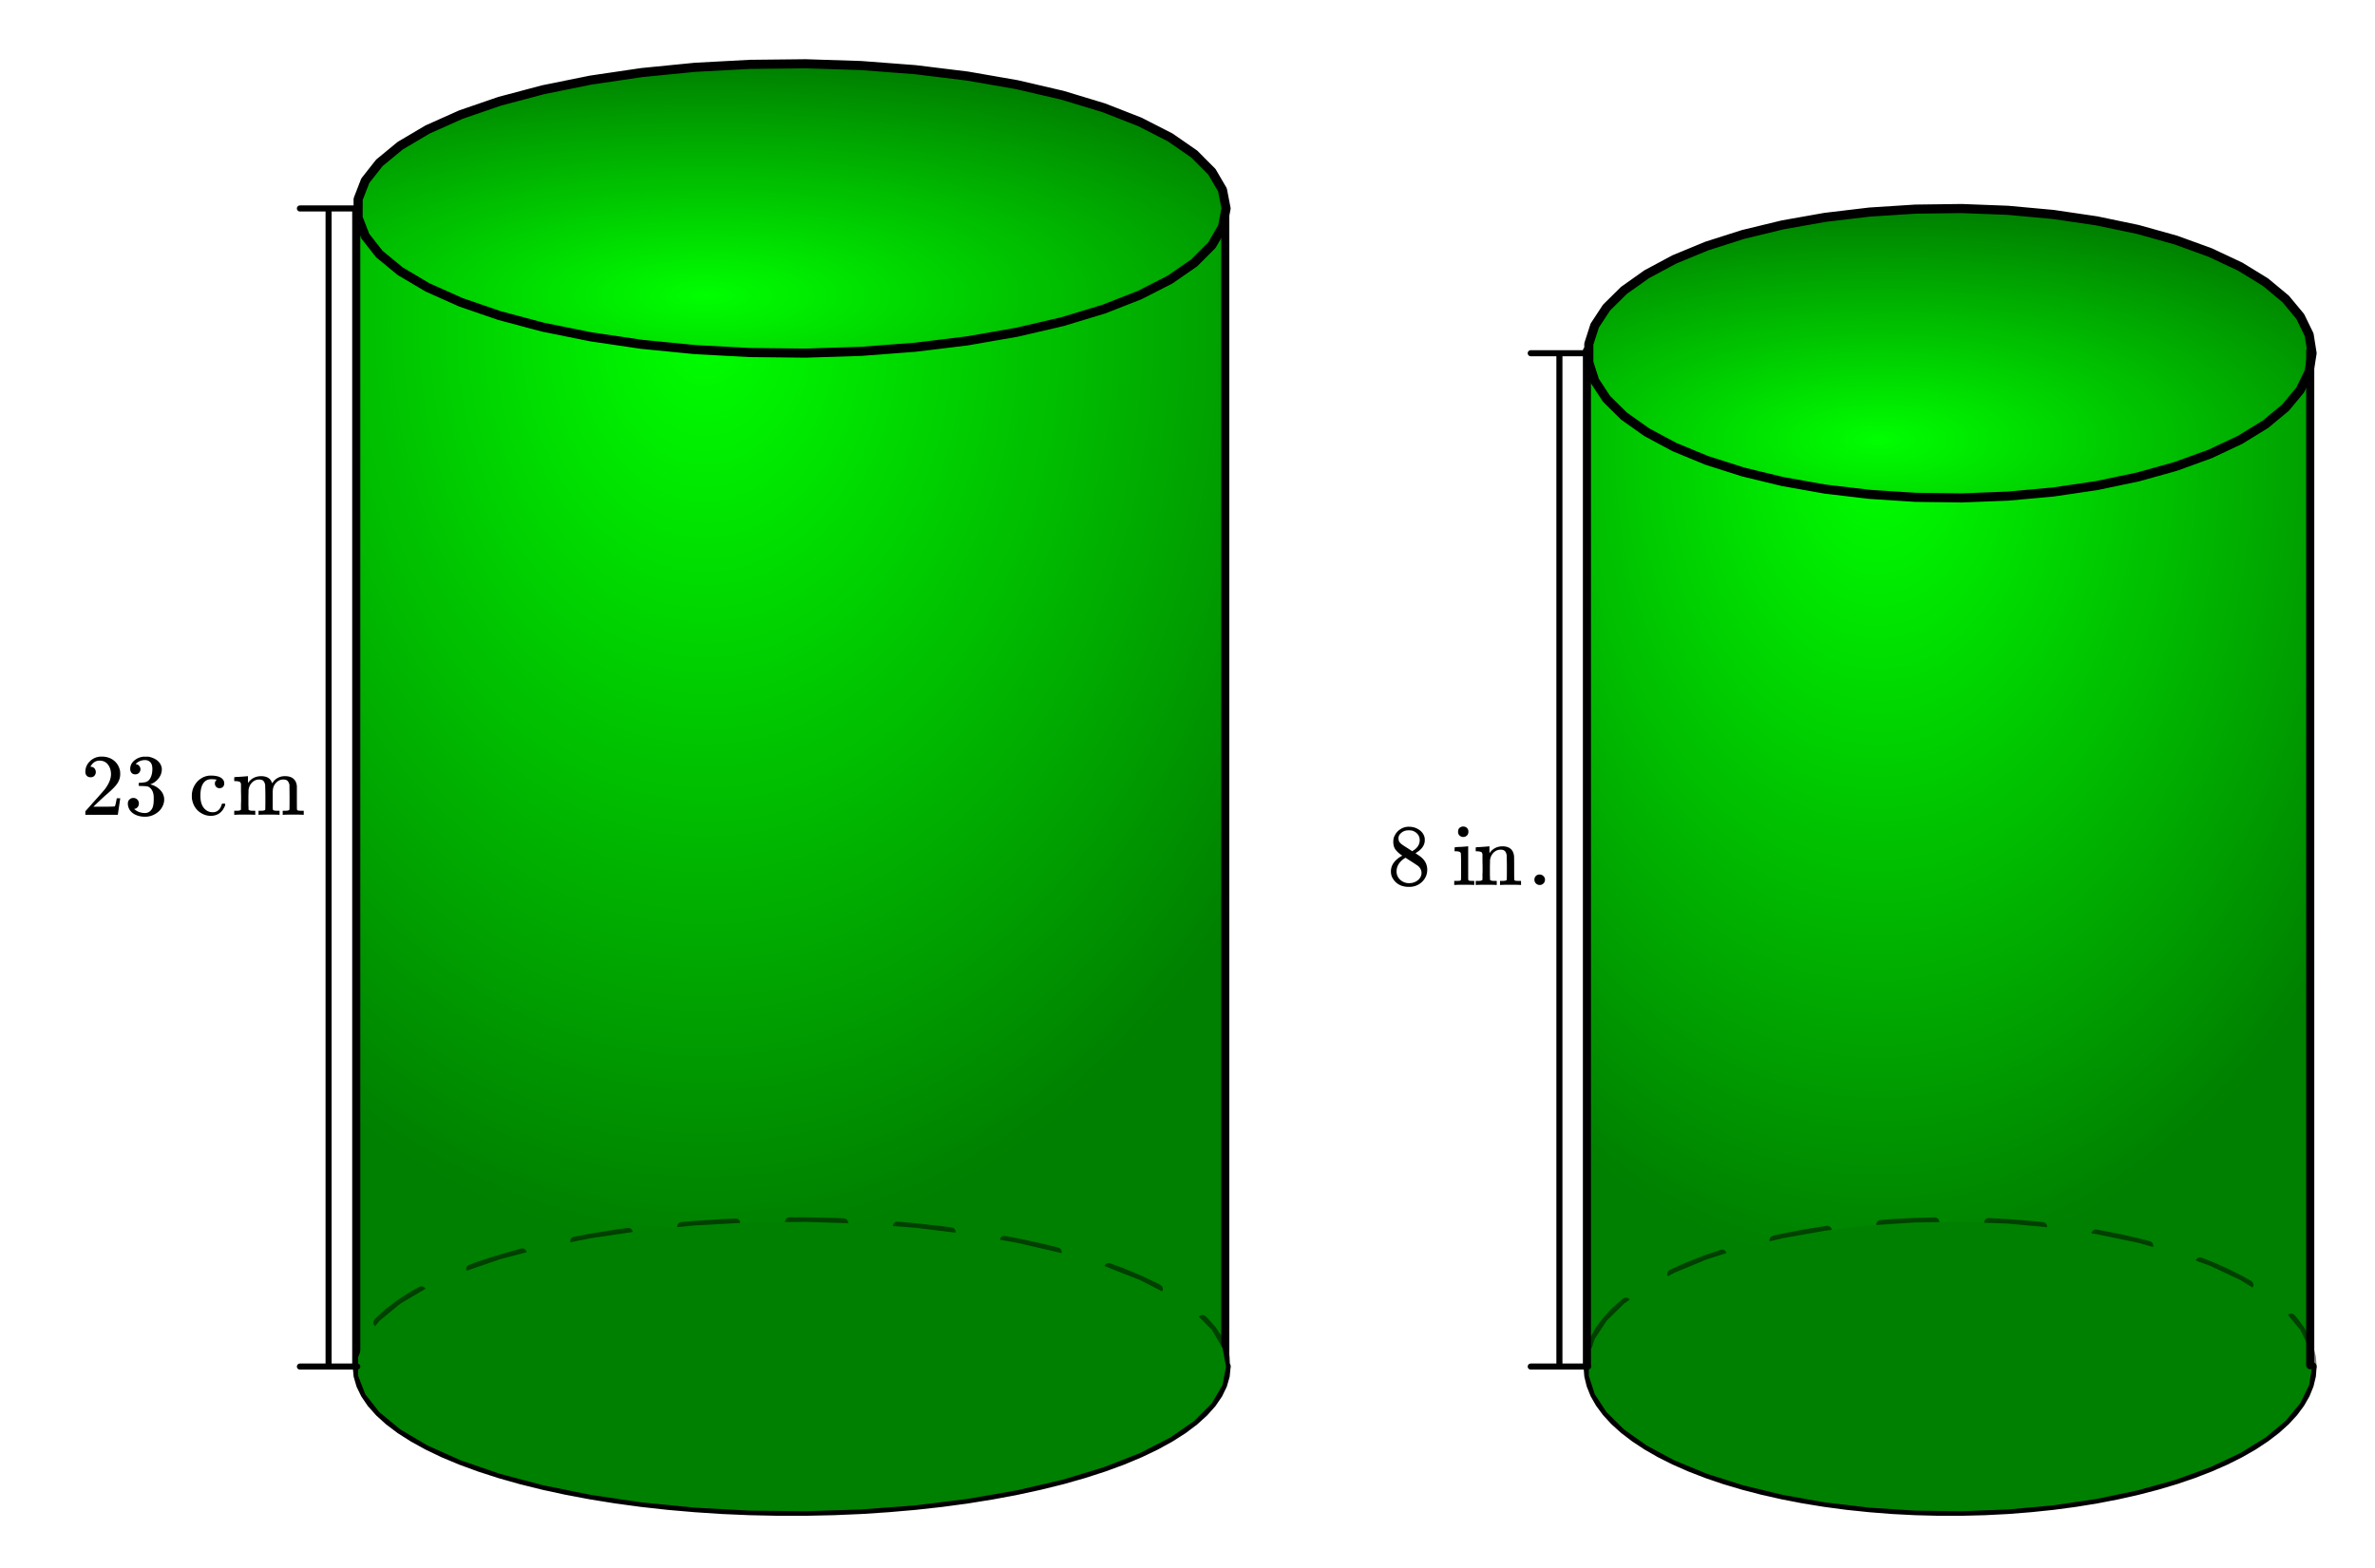 <svg xmlns="http://www.w3.org/2000/svg" xmlns:xlink="http://www.w3.org/1999/xlink" width="440" height="290.56" viewBox="0 0 330 217.92"><defs><symbol overflow="visible" id="l"><path d="M1.344-5.219c-.23 0-.414-.07-.547-.218a.781.781 0 0 1-.188-.532c0-.582.22-1.082.657-1.5a2.263 2.263 0 0 1 1.593-.625c.696 0 1.274.188 1.735.563.457.375.738.87.843 1.484.008.149.016.277.016.39 0 .47-.14.915-.422 1.329-.23.344-.687.812-1.375 1.406-.293.25-.699.621-1.219 1.11l-.718.687h.937c1.27 0 1.946-.016 2.031-.047.032-.008.067-.098.11-.266.031-.082.086-.359.172-.828v-.03h.484v.03L5.125-.03V0H.609v-.234c0-.157.004-.25.016-.282.008 0 .352-.382 1.031-1.156.883-.976 1.453-1.625 1.703-1.937.54-.739.813-1.414.813-2.032 0-.53-.14-.976-.422-1.343-.281-.364-.672-.547-1.172-.547-.469 0-.851.215-1.14.64-.024.032-.047.075-.079.125a.236.236 0 0 0-.03.079c0 .011.019.015.062.015.195 0 .359.074.484.219.125.148.188.32.188.516 0 .199-.07.37-.204.515-.125.137-.296.203-.515.203zm0 0"/></symbol><symbol overflow="visible" id="m"><path d="M1.547-5.625c-.219 0-.39-.066-.516-.203a.808.808 0 0 1-.187-.547c0-.457.18-.844.547-1.156a2.29 2.29 0 0 1 1.265-.547H3.375c.258.043.531.133.813.265.53.262.863.641 1 1.141a.973.973 0 0 1 .046.328c0 .48-.152.907-.453 1.282a2.471 2.471 0 0 1-1.11.812c-.042.012-.042.023 0 .031a.37.37 0 0 0 .126.032c.488.148.906.406 1.25.78.344.376.516.805.516 1.282 0 .336-.079.652-.235.953-.2.418-.523.762-.969 1.031-.437.27-.93.407-1.468.407-.532 0-1.008-.11-1.422-.329-.418-.226-.7-.535-.844-.921a1.44 1.44 0 0 1-.11-.594c0-.227.07-.41.22-.547a.745.745 0 0 1 .546-.219.751.751 0 0 1 .766.766.782.782 0 0 1-.156.484.712.712 0 0 1-.422.266l-.078.031c.437.367.937.547 1.5.547.445 0 .785-.219 1.015-.656.133-.258.203-.664.203-1.219v-.25c0-.77-.261-1.285-.78-1.547-.118-.039-.36-.066-.735-.078l-.516-.016-.031-.015c-.024-.032-.031-.098-.031-.203 0-.094.007-.149.03-.172.032-.032.052-.047.063-.047.227 0 .461-.02.704-.063.363-.039.64-.238.828-.593.187-.352.28-.774.28-1.266 0-.531-.148-.883-.437-1.063a.985.985 0 0 0-.562-.171c-.406 0-.766.109-1.078.328-.032.023-.07.054-.11.093a.354.354 0 0 0-.093.094l-.032.047c.02.012.047.016.079.016.164.023.3.101.406.234a.716.716 0 0 1 .172.469.698.698 0 0 1-.719.703zm0 0"/></symbol><symbol overflow="visible" id="o"><path d="M4.719-3.875a.656.656 0 0 1-.469.172.636.636 0 0 1-.469-.188.656.656 0 0 1-.172-.468.62.62 0 0 1 .188-.454c.039-.039.055-.066.047-.078 0-.007-.04-.015-.11-.015a4.036 4.036 0 0 0-.593-.047c-.418 0-.746.125-.985.375-.375.387-.562 1.027-.562 1.922 0 .656.125 1.18.375 1.562.332.492.781.735 1.343.735.196 0 .376-.036.532-.11.344-.176.578-.492.703-.953.02-.062.039-.098.062-.11.02-.019.082-.03.188-.03h.172c.05.042.078.078.078.109 0 .148-.106.387-.313.719-.398.586-.964.875-1.703.875a2.49 2.49 0 0 1-1.156-.282C1.07-.555.585-1.25.422-2.219a2.202 2.202 0 0 1-.016-.375c0-.219.004-.351.016-.406a2.866 2.866 0 0 1 1-1.86c.488-.394 1.023-.593 1.61-.593 1.05 0 1.663.277 1.843.828.02.074.031.168.031.281a.636.636 0 0 1-.187.469zm0 0"/></symbol><symbol overflow="visible" id="p"><path d="M2.281-.734c.063.117.254.171.578.171h.36V0h-.094c-.105-.02-.559-.031-1.36-.031C.962-.031.509-.02.407 0h-.11v-.563h.376c.312 0 .5-.054.562-.171v-.375-.375c.008-.145.016-.301.016-.47v-.515c0-.25-.008-.515-.016-.797v-1c-.023-.156-.078-.257-.171-.312-.094-.05-.278-.086-.547-.11h-.22v-.265c0-.188.009-.281.032-.281l.125-.016c.082-.008.195-.016.344-.016.144-.007.289-.02.437-.03.145-.009.29-.02.438-.032.156-.008.273-.02.36-.031.081-.008.124-.016.124-.016h.047v.484c0 .313.004.47.016.47v-.016c.437-.625 1.054-.938 1.86-.938.788.023 1.273.328 1.452.922l.032.062a9.18 9.18 0 0 1 .328-.406 2.026 2.026 0 0 1 1.437-.578C8.336-5.375 8.895-4.915 9-4v1.688c0 1.042.004 1.57.016 1.578a.225.225 0 0 0 .156.14c.164.024.363.031.594.031h.187V0H9.86C9.754-.02 9.301-.031 8.5-.031c-.805 0-1.258.011-1.36.031h-.109v-.563h.297c.426 0 .64-.062.64-.187.009-.02.016-.582.016-1.688a330.817 330.817 0 0 1-.015-1.734c-.063-.258-.157-.445-.282-.562-.125-.114-.32-.172-.578-.172-.367 0-.683.136-.953.406-.293.281-.46.64-.5 1.078 0 0-.008.074-.015.219V-1.016c.007.086.015.157.015.22v.062c.063.117.25.171.563.171h.375V0h-.11c-.105-.02-.558-.031-1.359-.031-.805 0-1.258.011-1.36.031h-.093v-.563h.297c.426 0 .64-.062.64-.187.008-.02.016-.582.016-1.688a54.78 54.78 0 0 0-.031-1.734c-.055-.258-.14-.445-.266-.562-.125-.114-.32-.172-.578-.172-.367 0-.688.136-.969.406-.281.281-.449.64-.5 1.078v.219c0 .148-.008.328-.015.547V-1.296c.007.105.015.198.015.28zm0 0"/></symbol><symbol overflow="visible" id="q"><path d="M2.094-4.078a3.697 3.697 0 0 1-.922-.813C.953-5.17.844-5.539.844-6c0-.352.066-.645.203-.875.176-.363.437-.656.781-.875a2.108 2.108 0 0 1 1.188-.344c.55 0 1.03.149 1.437.438.406.281.656.652.75 1.11.008.042.016.136.016.28 0 .18-.012.305-.032.375-.117.532-.484.993-1.109 1.375l-.14.11c.457.304.69.465.703.484.613.48.921 1.086.921 1.813 0 .656-.246 1.218-.734 1.687-.48.457-1.078.688-1.797.688-1 0-1.734-.364-2.203-1.094-.21-.29-.312-.645-.312-1.063 0-.875.523-1.601 1.578-2.187zm2.422-2.156c0-.352-.118-.649-.344-.891a1.542 1.542 0 0 0-.828-.453 3.551 3.551 0 0 0-.406-.016c-.43 0-.79.149-1.079.438a.893.893 0 0 0-.296.672c0 .343.144.617.437.812.031.043.285.215.766.516l.718.468c0-.007.047-.046.141-.109.102-.062.18-.113.234-.156.438-.352.657-.781.657-1.281zm-3.22 4.328c0 .48.173.875.516 1.187a1.78 1.78 0 0 0 1.22.469c.331 0 .632-.066.905-.203.282-.145.489-.328.626-.547.132-.207.203-.43.203-.672 0-.344-.141-.648-.422-.922-.063-.062-.403-.289-1.016-.687-.117-.07-.242-.149-.375-.235-.125-.082-.226-.148-.297-.203l-.11-.062-.14.078c-.511.336-.851.742-1.015 1.219-.063.21-.094.402-.094.578zm0 0"/></symbol><symbol overflow="visible" id="r"><path d="M1.594-8.125c.195.012.36.078.484.203a.676.676 0 0 1 .203.516c0 .293-.11.5-.328.625a.658.658 0 0 1-.39.11.65.65 0 0 1-.391-.11c-.219-.125-.328-.332-.328-.625 0-.227.066-.407.203-.532a.808.808 0 0 1 .547-.187zM3 0c-.086-.02-.508-.031-1.266-.031C.992-.031.551-.02.406 0H.312v-.563h.204c.218 0 .414-.007.593-.03.063-.02.11-.067.141-.141.008-.008.016-.594.016-1.75 0-1.22-.016-1.868-.047-1.954-.063-.164-.305-.25-.719-.25H.36v-.265c0-.188.007-.281.03-.281l.126-.016c.07-.008.18-.02.328-.031l.437-.016c.145-.008.29-.02.438-.031.156-.008.273-.02.36-.031.081-.008.128-.016.14-.016h.031V-.75c.04.086.086.137.14.156.063.012.204.024.422.031h.282V0zm0 0"/></symbol><symbol overflow="visible" id="s"><path d="M2.281-.734c.063.117.254.171.578.171h.36V0h-.094c-.105-.02-.559-.031-1.36-.031C.962-.031.509-.02.407 0h-.11v-.563h.376c.312 0 .5-.054.562-.171v-.375-.375c.008-.145.016-.301.016-.47v-.515c0-.25-.008-.515-.016-.797v-1c-.023-.156-.078-.257-.171-.312-.094-.05-.278-.086-.547-.11h-.22v-.265c0-.188.009-.281.032-.281l.125-.016c.082-.008.195-.016.344-.016.144-.007.289-.02.437-.03.145-.009.29-.02.438-.032.156-.008.273-.02.36-.031.081-.008.124-.016.124-.016h.047v.484c0 .313.004.47.016.47v-.016c.437-.625 1.054-.938 1.86-.938.937.031 1.452.492 1.546 1.375.008.055.016.617.016 1.688 0 1.042.004 1.57.015 1.578.032.074.078.12.14.14.165.024.364.031.595.031h.203V0h-.11c-.105-.02-.558-.031-1.359-.031-.805 0-1.258.011-1.36.031h-.093v-.563h.297c.426 0 .64-.062.64-.187.008-.02.016-.582.016-1.688a54.78 54.78 0 0 0-.031-1.734c-.055-.258-.14-.445-.266-.562-.125-.114-.32-.172-.578-.172-.367 0-.688.136-.969.406-.281.281-.449.64-.5 1.078v.219c0 .148-.008.328-.015.547V-1.296c.007.105.015.198.015.28zm0 0"/></symbol><symbol overflow="visible" id="t"><path d="M.953-.734c0-.207.067-.38.203-.516a.7.7 0 0 1 .516-.203c.219 0 .394.074.531.219a.666.666 0 0 1 .219.5.722.722 0 0 1-.735.734.723.723 0 0 1-.734-.734zm0 0"/></symbol><clipPath id="a"><path d="M0 0h330v217.5H0zm0 0"/></clipPath><clipPath id="b"><path d="M49.64 28.973h120.72v160.96H49.64zm0 0"/></clipPath><radialGradient id="c" gradientUnits="userSpaceOnUse" cx=".4" cy=".1" fx=".4" fy=".1" r=".8" gradientTransform="matrix(120.72 0 0 160.96 49.64 28.973)"><stop offset="0" stop-color="#0f0"/><stop offset=".008" stop-color="#00fe00"/><stop offset=".012" stop-color="#00fd00"/><stop offset=".016" stop-color="#00fd00"/><stop offset=".02" stop-color="#00fc00"/><stop offset=".023" stop-color="#00fc00"/><stop offset=".027" stop-color="#00fb00"/><stop offset=".031" stop-color="#00fb00"/><stop offset=".035" stop-color="#00fa00"/><stop offset=".039" stop-color="#00fa00"/><stop offset=".043" stop-color="#00f900"/><stop offset=".047" stop-color="#00f900"/><stop offset=".051" stop-color="#00f800"/><stop offset=".055" stop-color="#00f800"/><stop offset=".059" stop-color="#00f700"/><stop offset=".063" stop-color="#00f700"/><stop offset=".066" stop-color="#00f600"/><stop offset=".07" stop-color="#00f600"/><stop offset=".074" stop-color="#00f500"/><stop offset=".078" stop-color="#00f500"/><stop offset=".082" stop-color="#00f400"/><stop offset=".086" stop-color="#00f400"/><stop offset=".09" stop-color="#00f300"/><stop offset=".094" stop-color="#00f300"/><stop offset=".098" stop-color="#00f200"/><stop offset=".102" stop-color="#00f200"/><stop offset=".105" stop-color="#00f100"/><stop offset=".109" stop-color="#00f100"/><stop offset=".113" stop-color="#00f000"/><stop offset=".117" stop-color="#00f000"/><stop offset=".121" stop-color="#00ef00"/><stop offset=".125" stop-color="#00ef00"/><stop offset=".129" stop-color="#0e0"/><stop offset=".133" stop-color="#0e0"/><stop offset=".137" stop-color="#00ed00"/><stop offset=".141" stop-color="#00ed00"/><stop offset=".145" stop-color="#00ec00"/><stop offset=".148" stop-color="#00ec00"/><stop offset=".152" stop-color="#00eb00"/><stop offset=".156" stop-color="#00eb00"/><stop offset=".16" stop-color="#00ea00"/><stop offset=".164" stop-color="#00ea00"/><stop offset=".168" stop-color="#00e900"/><stop offset=".172" stop-color="#00e900"/><stop offset=".176" stop-color="#00e800"/><stop offset=".18" stop-color="#00e800"/><stop offset=".184" stop-color="#00e700"/><stop offset=".188" stop-color="#00e700"/><stop offset=".191" stop-color="#00e600"/><stop offset=".195" stop-color="#00e600"/><stop offset=".199" stop-color="#00e500"/><stop offset=".203" stop-color="#00e500"/><stop offset=".207" stop-color="#00e400"/><stop offset=".211" stop-color="#00e400"/><stop offset=".215" stop-color="#00e300"/><stop offset=".219" stop-color="#00e300"/><stop offset=".223" stop-color="#00e200"/><stop offset=".227" stop-color="#00e200"/><stop offset=".23" stop-color="#00e100"/><stop offset=".234" stop-color="#00e100"/><stop offset=".238" stop-color="#00e000"/><stop offset=".242" stop-color="#00e000"/><stop offset=".246" stop-color="#00df00"/><stop offset=".25" stop-color="#00df00"/><stop offset=".254" stop-color="#00de00"/><stop offset=".262" stop-color="#0d0"/><stop offset=".27" stop-color="#00dc00"/><stop offset=".277" stop-color="#00db00"/><stop offset=".285" stop-color="#00da00"/><stop offset=".293" stop-color="#00d900"/><stop offset=".301" stop-color="#00d800"/><stop offset=".309" stop-color="#00d700"/><stop offset=".316" stop-color="#00d600"/><stop offset=".324" stop-color="#00d500"/><stop offset=".332" stop-color="#00d400"/><stop offset=".34" stop-color="#00d300"/><stop offset=".348" stop-color="#00d200"/><stop offset=".355" stop-color="#00d100"/><stop offset=".363" stop-color="#00d000"/><stop offset=".371" stop-color="#00cf00"/><stop offset=".379" stop-color="#00ce00"/><stop offset=".387" stop-color="#00cd00"/><stop offset=".395" stop-color="#0c0"/><stop offset=".402" stop-color="#00cb00"/><stop offset=".41" stop-color="#00ca00"/><stop offset=".418" stop-color="#00c900"/><stop offset=".426" stop-color="#00c800"/><stop offset=".434" stop-color="#00c700"/><stop offset=".441" stop-color="#00c600"/><stop offset=".449" stop-color="#00c500"/><stop offset=".457" stop-color="#00c400"/><stop offset=".465" stop-color="#00c300"/><stop offset=".473" stop-color="#00c200"/><stop offset=".48" stop-color="#00c100"/><stop offset=".488" stop-color="#00c000"/><stop offset=".496" stop-color="#00c000"/><stop offset=".504" stop-color="#00bf00"/><stop offset=".508" stop-color="#00be00"/><stop offset=".512" stop-color="#00be00"/><stop offset=".516" stop-color="#00bd00"/><stop offset=".52" stop-color="#00bd00"/><stop offset=".523" stop-color="#00bc00"/><stop offset=".527" stop-color="#00bc00"/><stop offset=".531" stop-color="#0b0"/><stop offset=".535" stop-color="#0b0"/><stop offset=".539" stop-color="#00ba00"/><stop offset=".543" stop-color="#00ba00"/><stop offset=".547" stop-color="#00b900"/><stop offset=".551" stop-color="#00b900"/><stop offset=".555" stop-color="#00b800"/><stop offset=".559" stop-color="#00b800"/><stop offset=".563" stop-color="#00b700"/><stop offset=".566" stop-color="#00b700"/><stop offset=".57" stop-color="#00b600"/><stop offset=".574" stop-color="#00b600"/><stop offset=".578" stop-color="#00b500"/><stop offset=".582" stop-color="#00b500"/><stop offset=".586" stop-color="#00b400"/><stop offset=".59" stop-color="#00b400"/><stop offset=".594" stop-color="#00b300"/><stop offset=".598" stop-color="#00b300"/><stop offset=".602" stop-color="#00b200"/><stop offset=".605" stop-color="#00b200"/><stop offset=".609" stop-color="#00b100"/><stop offset=".613" stop-color="#00b100"/><stop offset=".617" stop-color="#00b000"/><stop offset=".621" stop-color="#00b000"/><stop offset=".625" stop-color="#00af00"/><stop offset=".629" stop-color="#00af00"/><stop offset=".637" stop-color="#00ae00"/><stop offset=".645" stop-color="#00ad00"/><stop offset=".652" stop-color="#00ac00"/><stop offset=".66" stop-color="#00ab00"/><stop offset=".668" stop-color="#0a0"/><stop offset=".676" stop-color="#00a900"/><stop offset=".684" stop-color="#00a800"/><stop offset=".691" stop-color="#00a700"/><stop offset=".699" stop-color="#00a600"/><stop offset=".707" stop-color="#00a500"/><stop offset=".715" stop-color="#00a400"/><stop offset=".723" stop-color="#00a300"/><stop offset=".73" stop-color="#00a200"/><stop offset=".738" stop-color="#00a100"/><stop offset=".746" stop-color="#00a000"/><stop offset=".754" stop-color="#009f00"/><stop offset=".758" stop-color="#009f00"/><stop offset=".762" stop-color="#009e00"/><stop offset=".766" stop-color="#009e00"/><stop offset=".77" stop-color="#009d00"/><stop offset=".773" stop-color="#009d00"/><stop offset=".777" stop-color="#009c00"/><stop offset=".781" stop-color="#009c00"/><stop offset=".785" stop-color="#009b00"/><stop offset=".789" stop-color="#009b00"/><stop offset=".793" stop-color="#009a00"/><stop offset=".797" stop-color="#009a00"/><stop offset=".801" stop-color="#090"/><stop offset=".805" stop-color="#090"/><stop offset=".809" stop-color="#009800"/><stop offset=".813" stop-color="#009800"/><stop offset=".816" stop-color="#009700"/><stop offset=".824" stop-color="#009600"/><stop offset=".832" stop-color="#009500"/><stop offset=".84" stop-color="#009400"/><stop offset=".848" stop-color="#009300"/><stop offset=".855" stop-color="#009200"/><stop offset=".863" stop-color="#009100"/><stop offset=".871" stop-color="#009000"/><stop offset=".879" stop-color="#008f00"/><stop offset=".883" stop-color="#008f00"/><stop offset=".887" stop-color="#008e00"/><stop offset=".891" stop-color="#008e00"/><stop offset=".895" stop-color="#008d00"/><stop offset=".898" stop-color="#008d00"/><stop offset=".902" stop-color="#008c00"/><stop offset=".906" stop-color="#008c00"/><stop offset=".91" stop-color="#008b00"/><stop offset=".918" stop-color="#008a00"/><stop offset=".926" stop-color="#008900"/><stop offset=".934" stop-color="#080"/><stop offset=".941" stop-color="#008700"/><stop offset=".945" stop-color="#008700"/><stop offset=".949" stop-color="#008600"/><stop offset=".953" stop-color="#008600"/><stop offset=".957" stop-color="#008500"/><stop offset=".965" stop-color="#008400"/><stop offset=".973" stop-color="#008300"/><stop offset=".977" stop-color="#008300"/><stop offset=".98" stop-color="#008200"/><stop offset=".988" stop-color="#008100"/><stop offset=".992" stop-color="#008100"/><stop offset="1" stop-color="green"/></radialGradient><clipPath id="d"><path d="M220.66 49.094h100.598v140.84H220.66zm0 0"/></clipPath><radialGradient id="e" gradientUnits="userSpaceOnUse" cx=".4" cy=".1" fx=".4" fy=".1" r=".8" gradientTransform="matrix(100.6 0 0 140.84 220.66 49.093)"><stop offset="0" stop-color="#0f0"/><stop offset=".008" stop-color="#00fe00"/><stop offset=".012" stop-color="#00fd00"/><stop offset=".016" stop-color="#00fd00"/><stop offset=".02" stop-color="#00fc00"/><stop offset=".023" stop-color="#00fc00"/><stop offset=".027" stop-color="#00fb00"/><stop offset=".031" stop-color="#00fb00"/><stop offset=".035" stop-color="#00fa00"/><stop offset=".039" stop-color="#00fa00"/><stop offset=".043" stop-color="#00f900"/><stop offset=".047" stop-color="#00f900"/><stop offset=".051" stop-color="#00f800"/><stop offset=".055" stop-color="#00f800"/><stop offset=".059" stop-color="#00f700"/><stop offset=".063" stop-color="#00f700"/><stop offset=".066" stop-color="#00f600"/><stop offset=".07" stop-color="#00f600"/><stop offset=".074" stop-color="#00f500"/><stop offset=".078" stop-color="#00f500"/><stop offset=".082" stop-color="#00f400"/><stop offset=".086" stop-color="#00f400"/><stop offset=".09" stop-color="#00f300"/><stop offset=".094" stop-color="#00f300"/><stop offset=".098" stop-color="#00f200"/><stop offset=".102" stop-color="#00f200"/><stop offset=".105" stop-color="#00f100"/><stop offset=".109" stop-color="#00f100"/><stop offset=".113" stop-color="#00f000"/><stop offset=".117" stop-color="#00f000"/><stop offset=".121" stop-color="#00ef00"/><stop offset=".125" stop-color="#00ef00"/><stop offset=".129" stop-color="#0e0"/><stop offset=".133" stop-color="#0e0"/><stop offset=".137" stop-color="#00ed00"/><stop offset=".141" stop-color="#00ed00"/><stop offset=".145" stop-color="#00ec00"/><stop offset=".148" stop-color="#00ec00"/><stop offset=".152" stop-color="#00eb00"/><stop offset=".156" stop-color="#00eb00"/><stop offset=".16" stop-color="#00ea00"/><stop offset=".164" stop-color="#00ea00"/><stop offset=".168" stop-color="#00e900"/><stop offset=".172" stop-color="#00e900"/><stop offset=".176" stop-color="#00e800"/><stop offset=".18" stop-color="#00e800"/><stop offset=".184" stop-color="#00e700"/><stop offset=".188" stop-color="#00e700"/><stop offset=".191" stop-color="#00e600"/><stop offset=".195" stop-color="#00e600"/><stop offset=".199" stop-color="#00e500"/><stop offset=".203" stop-color="#00e500"/><stop offset=".207" stop-color="#00e400"/><stop offset=".211" stop-color="#00e400"/><stop offset=".215" stop-color="#00e300"/><stop offset=".219" stop-color="#00e300"/><stop offset=".223" stop-color="#00e200"/><stop offset=".227" stop-color="#00e200"/><stop offset=".23" stop-color="#00e100"/><stop offset=".234" stop-color="#00e100"/><stop offset=".238" stop-color="#00e000"/><stop offset=".242" stop-color="#00e000"/><stop offset=".246" stop-color="#00df00"/><stop offset=".25" stop-color="#00df00"/><stop offset=".254" stop-color="#00de00"/><stop offset=".262" stop-color="#0d0"/><stop offset=".27" stop-color="#00dc00"/><stop offset=".277" stop-color="#00db00"/><stop offset=".285" stop-color="#00da00"/><stop offset=".293" stop-color="#00d900"/><stop offset=".301" stop-color="#00d800"/><stop offset=".309" stop-color="#00d700"/><stop offset=".316" stop-color="#00d600"/><stop offset=".324" stop-color="#00d500"/><stop offset=".332" stop-color="#00d400"/><stop offset=".34" stop-color="#00d300"/><stop offset=".348" stop-color="#00d200"/><stop offset=".355" stop-color="#00d100"/><stop offset=".363" stop-color="#00d000"/><stop offset=".371" stop-color="#00cf00"/><stop offset=".379" stop-color="#00ce00"/><stop offset=".387" stop-color="#00cd00"/><stop offset=".395" stop-color="#0c0"/><stop offset=".402" stop-color="#00cb00"/><stop offset=".41" stop-color="#00ca00"/><stop offset=".418" stop-color="#00c900"/><stop offset=".426" stop-color="#00c800"/><stop offset=".434" stop-color="#00c700"/><stop offset=".441" stop-color="#00c600"/><stop offset=".449" stop-color="#00c500"/><stop offset=".457" stop-color="#00c400"/><stop offset=".465" stop-color="#00c300"/><stop offset=".473" stop-color="#00c200"/><stop offset=".48" stop-color="#00c100"/><stop offset=".488" stop-color="#00c000"/><stop offset=".496" stop-color="#00c000"/><stop offset=".504" stop-color="#00bf00"/><stop offset=".508" stop-color="#00be00"/><stop offset=".512" stop-color="#00be00"/><stop offset=".516" stop-color="#00bd00"/><stop offset=".52" stop-color="#00bd00"/><stop offset=".523" stop-color="#00bc00"/><stop offset=".527" stop-color="#00bc00"/><stop offset=".531" stop-color="#0b0"/><stop offset=".535" stop-color="#0b0"/><stop offset=".539" stop-color="#00ba00"/><stop offset=".543" stop-color="#00ba00"/><stop offset=".547" stop-color="#00b900"/><stop offset=".551" stop-color="#00b900"/><stop offset=".555" stop-color="#00b800"/><stop offset=".559" stop-color="#00b800"/><stop offset=".563" stop-color="#00b700"/><stop offset=".566" stop-color="#00b700"/><stop offset=".57" stop-color="#00b600"/><stop offset=".574" stop-color="#00b600"/><stop offset=".578" stop-color="#00b500"/><stop offset=".582" stop-color="#00b500"/><stop offset=".586" stop-color="#00b400"/><stop offset=".59" stop-color="#00b400"/><stop offset=".594" stop-color="#00b300"/><stop offset=".598" stop-color="#00b300"/><stop offset=".602" stop-color="#00b200"/><stop offset=".605" stop-color="#00b200"/><stop offset=".609" stop-color="#00b100"/><stop offset=".613" stop-color="#00b100"/><stop offset=".617" stop-color="#00b000"/><stop offset=".621" stop-color="#00b000"/><stop offset=".625" stop-color="#00af00"/><stop offset=".629" stop-color="#00af00"/><stop offset=".637" stop-color="#00ae00"/><stop offset=".645" stop-color="#00ad00"/><stop offset=".652" stop-color="#00ac00"/><stop offset=".66" stop-color="#00ab00"/><stop offset=".668" stop-color="#0a0"/><stop offset=".676" stop-color="#00a900"/><stop offset=".684" stop-color="#00a800"/><stop offset=".691" stop-color="#00a700"/><stop offset=".699" stop-color="#00a600"/><stop offset=".707" stop-color="#00a500"/><stop offset=".715" stop-color="#00a400"/><stop offset=".723" stop-color="#00a300"/><stop offset=".73" stop-color="#00a200"/><stop offset=".738" stop-color="#00a100"/><stop offset=".746" stop-color="#00a000"/><stop offset=".754" stop-color="#009f00"/><stop offset=".758" stop-color="#009f00"/><stop offset=".762" stop-color="#009e00"/><stop offset=".766" stop-color="#009e00"/><stop offset=".77" stop-color="#009d00"/><stop offset=".773" stop-color="#009d00"/><stop offset=".777" stop-color="#009c00"/><stop offset=".781" stop-color="#009c00"/><stop offset=".785" stop-color="#009b00"/><stop offset=".789" stop-color="#009b00"/><stop offset=".793" stop-color="#009a00"/><stop offset=".797" stop-color="#009a00"/><stop offset=".801" stop-color="#090"/><stop offset=".805" stop-color="#090"/><stop offset=".809" stop-color="#009800"/><stop offset=".813" stop-color="#009800"/><stop offset=".816" stop-color="#009700"/><stop offset=".824" stop-color="#009600"/><stop offset=".832" stop-color="#009500"/><stop offset=".84" stop-color="#009400"/><stop offset=".848" stop-color="#009300"/><stop offset=".855" stop-color="#009200"/><stop offset=".863" stop-color="#009100"/><stop offset=".871" stop-color="#009000"/><stop offset=".879" stop-color="#008f00"/><stop offset=".883" stop-color="#008f00"/><stop offset=".887" stop-color="#008e00"/><stop offset=".891" stop-color="#008e00"/><stop offset=".895" stop-color="#008d00"/><stop offset=".898" stop-color="#008d00"/><stop offset=".902" stop-color="#008c00"/><stop offset=".906" stop-color="#008c00"/><stop offset=".91" stop-color="#008b00"/><stop offset=".918" stop-color="#008a00"/><stop offset=".926" stop-color="#008900"/><stop offset=".934" stop-color="#080"/><stop offset=".941" stop-color="#008700"/><stop offset=".945" stop-color="#008700"/><stop offset=".949" stop-color="#008600"/><stop offset=".953" stop-color="#008600"/><stop offset=".957" stop-color="#008500"/><stop offset=".965" stop-color="#008400"/><stop offset=".973" stop-color="#008300"/><stop offset=".977" stop-color="#008300"/><stop offset=".98" stop-color="#008200"/><stop offset=".988" stop-color="#008100"/><stop offset=".992" stop-color="#008100"/><stop offset="1" stop-color="green"/></radialGradient><clipPath id="f"><path d="M49 8h122v42H49zm0 0"/></clipPath><clipPath id="g"><path d="M170.36 28.973l-.497-2.575-1.476-2.527-2.438-2.45-3.355-2.323-4.223-2.16-5.012-1.961-5.726-1.735-6.344-1.476-6.855-1.192-7.262-.89-7.54-.575-7.698-.246-7.73.082-7.638.41-7.414.735-7.07 1.043-6.617 1.34-6.047 1.605-5.379 1.852-4.625 2.066-3.797 2.246-2.902 2.39-1.961 2.493-.992 2.559v2.578l.992 2.558 1.96 2.492 2.903 2.391 3.797 2.246 4.625 2.067 5.379 1.851 6.047 1.61 6.617 1.336 7.07 1.042 7.414.735 7.637.41 7.73.082 7.7-.246 7.539-.574 7.262-.89 6.855-1.192 6.344-1.477 5.726-1.734 5.012-1.961 4.223-2.16 3.355-2.325 2.438-2.445 1.476-2.531.496-2.574"/></clipPath><radialGradient id="h" gradientUnits="userSpaceOnUse" cx=".4" cy=".8" fx=".4" fy=".8" r=".8" gradientTransform="matrix(120.596 0 0 40.219 49.763 8.863)"><stop offset="0" stop-color="#0f0"/><stop offset=".008" stop-color="#00fe00"/><stop offset=".012" stop-color="#00fd00"/><stop offset=".016" stop-color="#00fd00"/><stop offset=".02" stop-color="#00fc00"/><stop offset=".023" stop-color="#00fc00"/><stop offset=".027" stop-color="#00fb00"/><stop offset=".031" stop-color="#00fb00"/><stop offset=".035" stop-color="#00fa00"/><stop offset=".039" stop-color="#00fa00"/><stop offset=".043" stop-color="#00f900"/><stop offset=".047" stop-color="#00f900"/><stop offset=".051" stop-color="#00f800"/><stop offset=".055" stop-color="#00f800"/><stop offset=".059" stop-color="#00f700"/><stop offset=".063" stop-color="#00f700"/><stop offset=".066" stop-color="#00f600"/><stop offset=".07" stop-color="#00f600"/><stop offset=".074" stop-color="#00f500"/><stop offset=".078" stop-color="#00f500"/><stop offset=".082" stop-color="#00f400"/><stop offset=".086" stop-color="#00f400"/><stop offset=".09" stop-color="#00f300"/><stop offset=".094" stop-color="#00f300"/><stop offset=".098" stop-color="#00f200"/><stop offset=".102" stop-color="#00f200"/><stop offset=".105" stop-color="#00f100"/><stop offset=".109" stop-color="#00f100"/><stop offset=".113" stop-color="#00f000"/><stop offset=".117" stop-color="#00f000"/><stop offset=".121" stop-color="#00ef00"/><stop offset=".125" stop-color="#00ef00"/><stop offset=".129" stop-color="#0e0"/><stop offset=".133" stop-color="#0e0"/><stop offset=".137" stop-color="#00ed00"/><stop offset=".141" stop-color="#00ed00"/><stop offset=".145" stop-color="#00ec00"/><stop offset=".148" stop-color="#00ec00"/><stop offset=".152" stop-color="#00eb00"/><stop offset=".156" stop-color="#00eb00"/><stop offset=".16" stop-color="#00ea00"/><stop offset=".164" stop-color="#00ea00"/><stop offset=".168" stop-color="#00e900"/><stop offset=".172" stop-color="#00e900"/><stop offset=".176" stop-color="#00e800"/><stop offset=".18" stop-color="#00e800"/><stop offset=".184" stop-color="#00e700"/><stop offset=".188" stop-color="#00e700"/><stop offset=".191" stop-color="#00e600"/><stop offset=".195" stop-color="#00e600"/><stop offset=".199" stop-color="#00e500"/><stop offset=".203" stop-color="#00e500"/><stop offset=".207" stop-color="#00e400"/><stop offset=".211" stop-color="#00e400"/><stop offset=".215" stop-color="#00e300"/><stop offset=".219" stop-color="#00e300"/><stop offset=".223" stop-color="#00e200"/><stop offset=".227" stop-color="#00e200"/><stop offset=".23" stop-color="#00e100"/><stop offset=".234" stop-color="#00e100"/><stop offset=".238" stop-color="#00e000"/><stop offset=".242" stop-color="#00e000"/><stop offset=".246" stop-color="#00df00"/><stop offset=".25" stop-color="#00df00"/><stop offset=".254" stop-color="#00de00"/><stop offset=".262" stop-color="#0d0"/><stop offset=".27" stop-color="#00dc00"/><stop offset=".277" stop-color="#00db00"/><stop offset=".285" stop-color="#00da00"/><stop offset=".293" stop-color="#00d900"/><stop offset=".301" stop-color="#00d800"/><stop offset=".309" stop-color="#00d700"/><stop offset=".316" stop-color="#00d600"/><stop offset=".324" stop-color="#00d500"/><stop offset=".332" stop-color="#00d400"/><stop offset=".34" stop-color="#00d300"/><stop offset=".348" stop-color="#00d200"/><stop offset=".355" stop-color="#00d100"/><stop offset=".363" stop-color="#00d000"/><stop offset=".371" stop-color="#00cf00"/><stop offset=".379" stop-color="#00ce00"/><stop offset=".387" stop-color="#00cd00"/><stop offset=".395" stop-color="#0c0"/><stop offset=".402" stop-color="#00cb00"/><stop offset=".41" stop-color="#00ca00"/><stop offset=".418" stop-color="#00c900"/><stop offset=".426" stop-color="#00c800"/><stop offset=".434" stop-color="#00c700"/><stop offset=".441" stop-color="#00c600"/><stop offset=".449" stop-color="#00c500"/><stop offset=".457" stop-color="#00c400"/><stop offset=".465" stop-color="#00c300"/><stop offset=".473" stop-color="#00c200"/><stop offset=".48" stop-color="#00c100"/><stop offset=".488" stop-color="#00c000"/><stop offset=".496" stop-color="#00c000"/><stop offset=".504" stop-color="#00bf00"/><stop offset=".508" stop-color="#00be00"/><stop offset=".512" stop-color="#00be00"/><stop offset=".516" stop-color="#00bd00"/><stop offset=".52" stop-color="#00bd00"/><stop offset=".523" stop-color="#00bc00"/><stop offset=".527" stop-color="#00bc00"/><stop offset=".531" stop-color="#0b0"/><stop offset=".535" stop-color="#0b0"/><stop offset=".539" stop-color="#00ba00"/><stop offset=".543" stop-color="#00ba00"/><stop offset=".547" stop-color="#00b900"/><stop offset=".551" stop-color="#00b900"/><stop offset=".555" stop-color="#00b800"/><stop offset=".559" stop-color="#00b800"/><stop offset=".563" stop-color="#00b700"/><stop offset=".566" stop-color="#00b700"/><stop offset=".57" stop-color="#00b600"/><stop offset=".574" stop-color="#00b600"/><stop offset=".578" stop-color="#00b500"/><stop offset=".582" stop-color="#00b500"/><stop offset=".586" stop-color="#00b400"/><stop offset=".59" stop-color="#00b400"/><stop offset=".594" stop-color="#00b300"/><stop offset=".598" stop-color="#00b300"/><stop offset=".602" stop-color="#00b200"/><stop offset=".605" stop-color="#00b200"/><stop offset=".609" stop-color="#00b100"/><stop offset=".613" stop-color="#00b100"/><stop offset=".617" stop-color="#00b000"/><stop offset=".621" stop-color="#00b000"/><stop offset=".625" stop-color="#00af00"/><stop offset=".629" stop-color="#00af00"/><stop offset=".637" stop-color="#00ae00"/><stop offset=".645" stop-color="#00ad00"/><stop offset=".652" stop-color="#00ac00"/><stop offset=".66" stop-color="#00ab00"/><stop offset=".668" stop-color="#0a0"/><stop offset=".676" stop-color="#00a900"/><stop offset=".684" stop-color="#00a800"/><stop offset=".691" stop-color="#00a700"/><stop offset=".699" stop-color="#00a600"/><stop offset=".707" stop-color="#00a500"/><stop offset=".715" stop-color="#00a400"/><stop offset=".723" stop-color="#00a300"/><stop offset=".73" stop-color="#00a200"/><stop offset=".738" stop-color="#00a100"/><stop offset=".746" stop-color="#00a000"/><stop offset=".754" stop-color="#009f00"/><stop offset=".758" stop-color="#009f00"/><stop offset=".762" stop-color="#009e00"/><stop offset=".766" stop-color="#009e00"/><stop offset=".77" stop-color="#009d00"/><stop offset=".773" stop-color="#009d00"/><stop offset=".777" stop-color="#009c00"/><stop offset=".781" stop-color="#009c00"/><stop offset=".785" stop-color="#009b00"/><stop offset=".789" stop-color="#009b00"/><stop offset=".793" stop-color="#009a00"/><stop offset=".797" stop-color="#009a00"/><stop offset=".801" stop-color="#090"/><stop offset=".805" stop-color="#090"/><stop offset=".809" stop-color="#009800"/><stop offset=".813" stop-color="#009800"/><stop offset=".816" stop-color="#009700"/><stop offset=".824" stop-color="#009600"/><stop offset=".832" stop-color="#009500"/><stop offset=".84" stop-color="#009400"/><stop offset=".848" stop-color="#009300"/><stop offset=".855" stop-color="#009200"/><stop offset=".863" stop-color="#009100"/><stop offset=".871" stop-color="#009000"/><stop offset=".879" stop-color="#008f00"/><stop offset=".883" stop-color="#008f00"/><stop offset=".887" stop-color="#008e00"/><stop offset=".891" stop-color="#008e00"/><stop offset=".895" stop-color="#008d00"/><stop offset=".898" stop-color="#008d00"/><stop offset=".902" stop-color="#008c00"/><stop offset=".906" stop-color="#008c00"/><stop offset=".91" stop-color="#008b00"/><stop offset=".918" stop-color="#008a00"/><stop offset=".926" stop-color="#008900"/><stop offset=".934" stop-color="#080"/><stop offset=".941" stop-color="#008700"/><stop offset=".945" stop-color="#008700"/><stop offset=".949" stop-color="#008600"/><stop offset=".953" stop-color="#008600"/><stop offset=".957" stop-color="#008500"/><stop offset=".965" stop-color="#008400"/><stop offset=".973" stop-color="#008300"/><stop offset=".977" stop-color="#008300"/><stop offset=".98" stop-color="#008200"/><stop offset=".988" stop-color="#008100"/><stop offset=".992" stop-color="#008100"/><stop offset="1" stop-color="green"/></radialGradient><clipPath id="i"><path d="M220 28h102v42H220zm0 0"/></clipPath><clipPath id="j"><path d="M321.258 49.094l-.41-2.574-1.235-2.532-2.031-2.445-2.797-2.324-3.515-2.16-4.176-1.961-4.774-1.735-5.285-1.476-5.715-1.192-6.05-.89-6.282-.575-6.418-.246-6.441.082-6.363.41-6.18.735-5.89 1.043-5.512 1.336-5.04 1.61-4.484 1.85-3.855 2.067-3.164 2.246-2.418 2.39-1.637 2.493-.824 2.559v2.578l.824 2.554 1.637 2.497 2.418 2.39 3.164 2.246 3.855 2.067 4.485 1.851 5.039 1.606 5.511 1.336 5.89 1.047 6.18.73 6.364.414 6.441.082 6.418-.25 6.282-.57 6.05-.89 5.715-1.196 5.285-1.473 4.774-1.734 4.176-1.965 3.515-2.16 2.797-2.32 2.031-2.45 1.235-2.53.41-2.571"/></clipPath><radialGradient id="k" gradientUnits="userSpaceOnUse" cx=".4" cy=".8" fx=".4" fy=".8" r=".8" gradientTransform="matrix(100.497 0 0 40.219 220.763 28.983)"><stop offset="0" stop-color="#0f0"/><stop offset=".008" stop-color="#00fe00"/><stop offset=".012" stop-color="#00fd00"/><stop offset=".016" stop-color="#00fd00"/><stop offset=".02" stop-color="#00fc00"/><stop offset=".023" stop-color="#00fc00"/><stop offset=".027" stop-color="#00fb00"/><stop offset=".031" stop-color="#00fb00"/><stop offset=".035" stop-color="#00fa00"/><stop offset=".039" stop-color="#00fa00"/><stop offset=".043" stop-color="#00f900"/><stop offset=".047" stop-color="#00f900"/><stop offset=".051" stop-color="#00f800"/><stop offset=".055" stop-color="#00f800"/><stop offset=".059" stop-color="#00f700"/><stop offset=".063" stop-color="#00f700"/><stop offset=".066" stop-color="#00f600"/><stop offset=".07" stop-color="#00f600"/><stop offset=".074" stop-color="#00f500"/><stop offset=".078" stop-color="#00f500"/><stop offset=".082" stop-color="#00f400"/><stop offset=".086" stop-color="#00f400"/><stop offset=".09" stop-color="#00f300"/><stop offset=".094" stop-color="#00f300"/><stop offset=".098" stop-color="#00f200"/><stop offset=".102" stop-color="#00f200"/><stop offset=".105" stop-color="#00f100"/><stop offset=".109" stop-color="#00f100"/><stop offset=".113" stop-color="#00f000"/><stop offset=".117" stop-color="#00f000"/><stop offset=".121" stop-color="#00ef00"/><stop offset=".125" stop-color="#00ef00"/><stop offset=".129" stop-color="#0e0"/><stop offset=".133" stop-color="#0e0"/><stop offset=".137" stop-color="#00ed00"/><stop offset=".141" stop-color="#00ed00"/><stop offset=".145" stop-color="#00ec00"/><stop offset=".148" stop-color="#00ec00"/><stop offset=".152" stop-color="#00eb00"/><stop offset=".156" stop-color="#00eb00"/><stop offset=".16" stop-color="#00ea00"/><stop offset=".164" stop-color="#00ea00"/><stop offset=".168" stop-color="#00e900"/><stop offset=".172" stop-color="#00e900"/><stop offset=".176" stop-color="#00e800"/><stop offset=".18" stop-color="#00e800"/><stop offset=".184" stop-color="#00e700"/><stop offset=".188" stop-color="#00e700"/><stop offset=".191" stop-color="#00e600"/><stop offset=".195" stop-color="#00e600"/><stop offset=".199" stop-color="#00e500"/><stop offset=".203" stop-color="#00e500"/><stop offset=".207" stop-color="#00e400"/><stop offset=".211" stop-color="#00e400"/><stop offset=".215" stop-color="#00e300"/><stop offset=".219" stop-color="#00e300"/><stop offset=".223" stop-color="#00e200"/><stop offset=".227" stop-color="#00e200"/><stop offset=".23" stop-color="#00e100"/><stop offset=".234" stop-color="#00e100"/><stop offset=".238" stop-color="#00e000"/><stop offset=".242" stop-color="#00e000"/><stop offset=".246" stop-color="#00df00"/><stop offset=".25" stop-color="#00df00"/><stop offset=".254" stop-color="#00de00"/><stop offset=".262" stop-color="#0d0"/><stop offset=".27" stop-color="#00dc00"/><stop offset=".277" stop-color="#00db00"/><stop offset=".285" stop-color="#00da00"/><stop offset=".293" stop-color="#00d900"/><stop offset=".301" stop-color="#00d800"/><stop offset=".309" stop-color="#00d700"/><stop offset=".316" stop-color="#00d600"/><stop offset=".324" stop-color="#00d500"/><stop offset=".332" stop-color="#00d400"/><stop offset=".34" stop-color="#00d300"/><stop offset=".348" stop-color="#00d200"/><stop offset=".355" stop-color="#00d100"/><stop offset=".363" stop-color="#00d000"/><stop offset=".371" stop-color="#00cf00"/><stop offset=".379" stop-color="#00ce00"/><stop offset=".387" stop-color="#00cd00"/><stop offset=".395" stop-color="#0c0"/><stop offset=".402" stop-color="#00cb00"/><stop offset=".41" stop-color="#00ca00"/><stop offset=".418" stop-color="#00c900"/><stop offset=".426" stop-color="#00c800"/><stop offset=".434" stop-color="#00c700"/><stop offset=".441" stop-color="#00c600"/><stop offset=".449" stop-color="#00c500"/><stop offset=".457" stop-color="#00c400"/><stop offset=".465" stop-color="#00c300"/><stop offset=".473" stop-color="#00c200"/><stop offset=".48" stop-color="#00c100"/><stop offset=".488" stop-color="#00c000"/><stop offset=".496" stop-color="#00c000"/><stop offset=".504" stop-color="#00bf00"/><stop offset=".508" stop-color="#00be00"/><stop offset=".512" stop-color="#00be00"/><stop offset=".516" stop-color="#00bd00"/><stop offset=".52" stop-color="#00bd00"/><stop offset=".523" stop-color="#00bc00"/><stop offset=".527" stop-color="#00bc00"/><stop offset=".531" stop-color="#0b0"/><stop offset=".535" stop-color="#0b0"/><stop offset=".539" stop-color="#00ba00"/><stop offset=".543" stop-color="#00ba00"/><stop offset=".547" stop-color="#00b900"/><stop offset=".551" stop-color="#00b900"/><stop offset=".555" stop-color="#00b800"/><stop offset=".559" stop-color="#00b800"/><stop offset=".563" stop-color="#00b700"/><stop offset=".566" stop-color="#00b700"/><stop offset=".57" stop-color="#00b600"/><stop offset=".574" stop-color="#00b600"/><stop offset=".578" stop-color="#00b500"/><stop offset=".582" stop-color="#00b500"/><stop offset=".586" stop-color="#00b400"/><stop offset=".59" stop-color="#00b400"/><stop offset=".594" stop-color="#00b300"/><stop offset=".598" stop-color="#00b300"/><stop offset=".602" stop-color="#00b200"/><stop offset=".605" stop-color="#00b200"/><stop offset=".609" stop-color="#00b100"/><stop offset=".613" stop-color="#00b100"/><stop offset=".617" stop-color="#00b000"/><stop offset=".621" stop-color="#00b000"/><stop offset=".625" stop-color="#00af00"/><stop offset=".629" stop-color="#00af00"/><stop offset=".637" stop-color="#00ae00"/><stop offset=".645" stop-color="#00ad00"/><stop offset=".652" stop-color="#00ac00"/><stop offset=".66" stop-color="#00ab00"/><stop offset=".668" stop-color="#0a0"/><stop offset=".676" stop-color="#00a900"/><stop offset=".684" stop-color="#00a800"/><stop offset=".691" stop-color="#00a700"/><stop offset=".699" stop-color="#00a600"/><stop offset=".707" stop-color="#00a500"/><stop offset=".715" stop-color="#00a400"/><stop offset=".723" stop-color="#00a300"/><stop offset=".73" stop-color="#00a200"/><stop offset=".738" stop-color="#00a100"/><stop offset=".746" stop-color="#00a000"/><stop offset=".754" stop-color="#009f00"/><stop offset=".758" stop-color="#009f00"/><stop offset=".762" stop-color="#009e00"/><stop offset=".766" stop-color="#009e00"/><stop offset=".77" stop-color="#009d00"/><stop offset=".773" stop-color="#009d00"/><stop offset=".777" stop-color="#009c00"/><stop offset=".781" stop-color="#009c00"/><stop offset=".785" stop-color="#009b00"/><stop offset=".789" stop-color="#009b00"/><stop offset=".793" stop-color="#009a00"/><stop offset=".797" stop-color="#009a00"/><stop offset=".801" stop-color="#090"/><stop offset=".805" stop-color="#090"/><stop offset=".809" stop-color="#009800"/><stop offset=".813" stop-color="#009800"/><stop offset=".816" stop-color="#009700"/><stop offset=".824" stop-color="#009600"/><stop offset=".832" stop-color="#009500"/><stop offset=".84" stop-color="#009400"/><stop offset=".848" stop-color="#009300"/><stop offset=".855" stop-color="#009200"/><stop offset=".863" stop-color="#009100"/><stop offset=".871" stop-color="#009000"/><stop offset=".879" stop-color="#008f00"/><stop offset=".883" stop-color="#008f00"/><stop offset=".887" stop-color="#008e00"/><stop offset=".891" stop-color="#008e00"/><stop offset=".895" stop-color="#008d00"/><stop offset=".898" stop-color="#008d00"/><stop offset=".902" stop-color="#008c00"/><stop offset=".906" stop-color="#008c00"/><stop offset=".91" stop-color="#008b00"/><stop offset=".918" stop-color="#008a00"/><stop offset=".926" stop-color="#008900"/><stop offset=".934" stop-color="#080"/><stop offset=".941" stop-color="#008700"/><stop offset=".945" stop-color="#008700"/><stop offset=".949" stop-color="#008600"/><stop offset=".953" stop-color="#008600"/><stop offset=".957" stop-color="#008500"/><stop offset=".965" stop-color="#008400"/><stop offset=".973" stop-color="#008300"/><stop offset=".977" stop-color="#008300"/><stop offset=".98" stop-color="#008200"/><stop offset=".988" stop-color="#008100"/><stop offset=".992" stop-color="#008100"/><stop offset="1" stop-color="green"/></radialGradient></defs><g clip-path="url(#a)" fill="#fff"><path d="M0 0h330v217.92H0z"/><path d="M0 0h330v217.92H0z"/></g><g clip-path="url(#b)"><path d="M49.64 28.973v160.96h120.72V28.974zm0 0" fill="url(#c)"/></g><g clip-path="url(#d)"><path d="M220.66 49.094v140.84h100.598V49.094zm0 0" fill="url(#e)"/></g><path d="M169.73 189.992l-.125-1.289.63-.058-.606.175-.371-1.285.605-.176-.57.278-.617-1.274.57-.277-.523.36-.86-1.258.524-.36-.473.422-1.101-1.234.472-.422-.426.469-.203-.184a.613.613 0 0 1-.207-.438.614.614 0 0 1 .164-.457.606.606 0 0 1 .438-.207.62.62 0 0 1 .457.164l.203.184.047.047 1.101 1.238c.016.02.032.04.047.063l.864 1.257c.015.024.03.051.046.083l.618 1.269c.015.035.027.066.039.102l.37 1.285a.53.53 0 0 1 .024.113l.121 1.29a.594.594 0 0 1-.14.464.609.609 0 0 1-.426.226.625.625 0 0 1-.465-.14.603.603 0 0 1-.227-.43zm-9.097-10.285l-.352-.195.305-.555-.274.57-2.21-1.058.27-.57-.243.585-2.414-1.011.246-.582-.219.593-1.906-.699a.6.6 0 0 1-.356-.328.614.614 0 0 1-.02-.484.625.625 0 0 1 .33-.356.614.614 0 0 1 .483-.02l1.907.7.023.012 2.414 1.007.028.012 2.214 1.059c.012.004.024.011.032.015l.355.196a.592.592 0 0 1 .3.375.603.603 0 0 1-.054.484.592.592 0 0 1-.375.3.618.618 0 0 1-.484-.05zm-13.903-5.078l-2.351-.582.152-.617-.133.62-3.242-.702.133-.621-.117.62-1.73-.324a.614.614 0 0 1-.407-.265.61.61 0 0 1-.097-.473.614.614 0 0 1 .265-.406.61.61 0 0 1 .473-.098l1.73.324c.008 0 .012.004.02.004l3.242.703.016.004 2.351.586a.61.61 0 0 1 .387.286c.09.152.117.312.074.48a.624.624 0 0 1-.289.39.601.601 0 0 1-.477.07zm-14.664-2.774l-1.304-.175.086-.63-.07.63-3.673-.407.067-.628-.055.628-2.476-.214a.62.62 0 0 1-.43-.223.612.612 0 0 1-.145-.465.62.62 0 0 1 .223-.43c.133-.109.29-.16.461-.144l2.48.219h.012l3.672.406c.008 0 .012 0 .016.004l1.308.176a.603.603 0 0 1 .418.242c.106.14.149.297.125.469a.608.608 0 0 1-.246.417.608.608 0 0 1-.469.125zm-14.882-1.257l-1.414-.059-3.848-.082h-2.207a.61.61 0 0 1-.45-.187.593.593 0 0 1-.183-.446c0-.176.059-.324.184-.449a.622.622 0 0 1 .449-.184h2.234l3.875.082 1.414.063c.176.008.32.074.438.203a.599.599 0 0 1 .168.453.61.61 0 0 1-.203.442.614.614 0 0 1-.457.164zm-14.942.027l-1.847.078-3.786.246-.043-.633.059.633-1.836.16a.615.615 0 0 1-.465-.148.605.605 0 0 1-.222-.43.606.606 0 0 1 .148-.46.605.605 0 0 1 .43-.223l1.832-.16h.015l3.813-.25 1.847-.079a.614.614 0 0 1 .458.164.617.617 0 0 1 .203.442.605.605 0 0 1-.164.453.621.621 0 0 1-.442.207zm-14.879 1.305l-1.71.234-.087-.629.102.625-3.488.559-.098-.625.117.62-2.203.415a.607.607 0 0 1-.476-.098.6.6 0 0 1-.262-.406.598.598 0 0 1 .097-.473.605.605 0 0 1 .407-.265l2.203-.414c.004 0 .012-.004.015-.004l3.485-.559c.008 0 .012 0 .015-.004l1.715-.23a.616.616 0 0 1 .47.125.617.617 0 0 1 .241.418.6.6 0 0 1-.125.469.595.595 0 0 1-.418.242zm-14.648 2.84l-.195.046-.153-.613.172.61-2.945.835-.176-.609.195.602-2.777.898-.195-.601.218.593-1.234.453a.615.615 0 0 1-.484-.023.59.59 0 0 1-.329-.356.614.614 0 0 1 .02-.484.625.625 0 0 1 .356-.328l1.234-.45.023-.011 2.782-.894c.003-.004.011-.004.02-.008l2.944-.836c.008 0 .016-.004.02-.004l.2-.05a.629.629 0 0 1 .766.46.61.61 0 0 1-.072.48.614.614 0 0 1-.39.29zm-13.852 5.21l-1.152.633-.305-.554.34.535-1.789 1.144-.34-.535.38.504-1.567 1.18-.38-.504.427.469-1.336 1.21-.426-.468.472.422-.199.222a.624.624 0 0 1-.433.211.625.625 0 0 1-.461-.16.625.625 0 0 1-.211-.437.616.616 0 0 1 .16-.457l.2-.223.046-.047 1.336-1.21c.016-.013.031-.028.047-.036l1.562-1.18a.263.263 0 0 1 .043-.027l1.79-1.145.035-.023 1.152-.633a.607.607 0 0 1 .48-.05.609.609 0 0 1 .38.3.625.625 0 0 1 .054.48.617.617 0 0 1-.305.38zm0 0" fill-opacity=".502"/><path d="M49.64 189.934l.122 1.289.375 1.285.617 1.27.86 1.257 1.1 1.238 1.337 1.211 1.566 1.18 1.79 1.14 2.007 1.106 2.211 1.059 2.414 1.008 2.602.953 2.777.898 2.95.836 3.097.77 3.246.703 3.371.633 3.484.562 3.586.484 3.672.407 3.742.324 3.801.25 3.836.164 3.863.082h3.868l3.863-.082 3.836-.164 3.797-.25 3.742-.324 3.676-.407 3.586-.484 3.484-.562 3.371-.633 3.242-.703 3.102-.77 2.945-.836 2.781-.898 2.602-.953 2.41-1.008 2.215-1.059 2.008-1.105 1.789-1.14 1.566-1.18 1.336-1.212 1.102-1.238.86-1.258.616-1.27.371-1.284.125-1.29" fill="none" stroke-width="1.266" stroke-linecap="round" stroke-linejoin="round" stroke="#000"/><g clip-path="url(#f)"><g clip-path="url(#g)"><path d="M49.762 8.863v40.219h120.597V8.863zm0 0" fill="url(#h)"/></g></g><path d="M170.36 28.973l-.497-2.575-1.476-2.527-2.438-2.45-3.355-2.323-4.223-2.16-5.012-1.961-5.726-1.735-6.344-1.476-6.855-1.192-7.262-.89-7.54-.575-7.698-.246-7.73.082-7.638.41-7.414.735-7.07 1.043-6.617 1.34-6.047 1.605-5.379 1.852-4.625 2.066-3.797 2.246-2.902 2.39-1.961 2.493-.992 2.559v2.578l.992 2.558 1.96 2.493 2.903 2.39 3.797 2.246 4.625 2.067 5.379 1.851 6.047 1.61 6.617 1.336 7.07 1.042 7.414.735 7.637.41 7.73.082 7.7-.246 7.539-.574 7.262-.89 6.855-1.192 6.344-1.477 5.726-1.734 5.012-1.961 4.223-2.16 3.355-2.325 2.438-2.445 1.476-2.531.496-2.574" fill="none" stroke-width="1.266" stroke-linecap="round" stroke-linejoin="round" stroke="#000"/><path d="M170.25 189.75V29.25M49.5 29.25v160.5" fill="none" stroke-width="1.125" stroke-linecap="round" stroke="#000"/><path d="M220.66 189.934l.102 1.289.312 1.285.512 1.27.719 1.257.918 1.238 1.113 1.211 1.305 1.18 1.492 1.14 1.672 1.106 1.843 1.059 2.012 1.008 2.168.953 2.317.898 2.453.836 2.586.77 2.699.703 2.812.633 2.903.562 2.988.484 3.062.407 3.118.324 3.168.25 3.195.164 3.219.082h3.222l3.22-.082 3.198-.164 3.164-.25 3.118-.324 3.062-.407 2.988-.484 2.907-.562 2.808-.633 2.703-.703 2.582-.77 2.457-.836 2.317-.898 2.168-.953 2.008-1.008 1.847-1.059 1.668-1.105 1.492-1.14 1.305-1.18 1.117-1.212.914-1.238.719-1.258.516-1.27.308-1.284.102-1.29" fill="none" stroke-width="1.266" stroke-linecap="round" stroke-linejoin="round" stroke="#000"/><path d="M320.629 189.984l-.102-1.289.63-.05-.614.148-.313-1.285.618-.149-.586.239-.516-1.274.586-.238-.55.316-.716-1.257.547-.317-.508.379-.918-1.238.512-.375-.469.43-.355-.391a.6.6 0 0 1-.164-.453.588.588 0 0 1 .203-.438.593.593 0 0 1 .453-.168c.176.008.32.074.442.203l.355.387c.016.016.027.035.043.05l.914 1.24c.016.019.031.038.043.062l.719 1.257c.012.024.027.051.035.079l.516 1.27c.011.03.02.058.027.089l.312 1.285a.73.73 0 0 1 .016.098l.102 1.289a.6.6 0 0 1-.149.46.603.603 0 0 1-.433.22.61.61 0 0 1-.461-.149.616.616 0 0 1-.22-.43zm-8.469-10.847l-1.203-.688.313-.55-.282.566-2.011-1.008.285-.566-.258.578-2.168-.953.258-.578-.23.59-1.395-.544a.606.606 0 0 1-.348-.332.598.598 0 0 1-.012-.484.601.601 0 0 1 .332-.352.614.614 0 0 1 .485-.011l1.394.543c.012 0 .02.004.028.007l2.168.958c.007.003.02.007.027.011l2.012 1.008c.011.008.02.012.03.02l1.204.687a.61.61 0 0 1 .297.383.623.623 0 0 1-.063.48.61.61 0 0 1-.382.297.595.595 0 0 1-.48-.062zm-13.765-5.403l-1.52-.394.16-.613-.14.617-2.81-.633.142-.617-.122.62-2.906-.558.121-.62-.101.624-.09-.015a.607.607 0 0 1-.41-.254.615.615 0 0 1-.114-.473.607.607 0 0 1 .254-.41c.145-.102.301-.14.473-.113l.09.015c.004 0 .012.004.02.004l2.902.559c.008 0 .015.004.02.004l2.812.632c.004.004.012.004.02.004l1.519.399a.61.61 0 0 1 .387.293.6.6 0 0 1 .066.476.59.59 0 0 1-.293.387.592.592 0 0 1-.48.066zm-14.657-2.613l-1.652-.176.066-.629-.05.633-3.164-.246.05-.633-.035.633-2.66-.137a.62.62 0 0 1-.438-.207.606.606 0 0 1-.16-.457.606.606 0 0 1 .207-.437.614.614 0 0 1 .457-.164l2.66.137c.008 0 .012.003.016.003l3.168.246h.016l1.652.172c.172.02.317.098.426.235.11.133.156.289.137.465a.605.605 0 0 1-.23.421.614.614 0 0 1-.466.141zm-14.894-.652l-2.7.07-.015-.633.035.633-3.2.164-.03-.633.046.633-1.593.121a.606.606 0 0 1-.461-.148.601.601 0 0 1-.219-.43.616.616 0 0 1 .148-.46.629.629 0 0 1 .434-.224l1.594-.12c.004 0 .012-.005.015-.005l3.2-.164h.015l2.7-.07a.615.615 0 0 1 .453.176.61.61 0 0 1 .195.441.615.615 0 0 1-.176.453.603.603 0 0 1-.441.196zm-14.875 1.172l-.297.039-.086-.63.101.626-2.988.484-.101-.625.12.621-2.905.559-.118-.621.137.617-1.184.27a.618.618 0 0 1-.476-.086.598.598 0 0 1-.281-.395.606.606 0 0 1 .082-.477.597.597 0 0 1 .398-.277l1.184-.27c.007 0 .011-.003.02-.003l2.905-.559.016-.004 2.992-.484c.004 0 .012 0 .016-.004l.297-.04a.633.633 0 0 1 .586 1.013.608.608 0 0 1-.418.246zm-14.492 3.273l-2.13.723-.202-.598.226.59-2.316.898-.227-.59.254.579-2.168.953-.254-.578.281.566-.355.18a.631.631 0 0 1-.852-.285.589.589 0 0 1-.03-.48.603.603 0 0 1 .316-.368l.355-.18.027-.012 2.168-.957c.012-.003.02-.007.028-.007l2.316-.899a.056.056 0 0 1 .024-.008l2.128-.726a.615.615 0 0 1 .485.031.631.631 0 0 1-.074 1.168zm-13.168 6.574l-.282.219-.386-.504.425.469-1.304 1.18-.426-.47.465.43-1.113 1.211-.465-.43.507.376-.917 1.238-.508-.379.55.317-.718 1.257-.551-.316.59.238-.285.696a.6.6 0 0 1-.336.347.631.631 0 0 1-.485.004.62.62 0 0 1-.347-.34.614.614 0 0 1-.004-.484l.281-.695c.012-.028.023-.055.04-.079l.714-1.257c.016-.024.027-.043.043-.063l.918-1.238a.495.495 0 0 1 .043-.05l1.113-1.212.04-.039 1.304-1.18.043-.035.281-.215a.6.6 0 0 1 .469-.125.603.603 0 0 1 .418.243c.11.136.148.293.125.464a.59.59 0 0 1-.242.422zm0 0" fill-opacity=".502"/><g clip-path="url(#i)"><g clip-path="url(#j)"><path d="M220.762 28.984v40.22h100.496v-40.22zm0 0" fill="url(#k)"/></g></g><path d="M321.258 49.094l-.41-2.574-1.235-2.532-2.031-2.445-2.797-2.324-3.515-2.16-4.176-1.961-4.774-1.735-5.285-1.476-5.715-1.192-6.05-.89-6.282-.575-6.418-.246-6.441.082-6.363.41-6.18.735-5.89 1.043-5.512 1.336-5.04 1.61-4.484 1.85-3.855 2.067-3.164 2.246-2.418 2.39-1.637 2.493-.824 2.559v2.578l.824 2.555 1.637 2.496 2.418 2.39 3.164 2.246 3.855 2.067 4.485 1.851 5.039 1.606 5.511 1.336 5.89 1.047 6.18.73 6.364.414 6.441.082 6.418-.25 6.282-.57 6.05-.89 5.715-1.196 5.285-1.473 4.774-1.734 4.176-1.965 3.515-2.16 2.797-2.32 2.031-2.45 1.235-2.53.41-2.571" fill="none" stroke-width="1.266" stroke-linecap="round" stroke-linejoin="round" stroke="#000"/><path d="M170.36 189.934l-.497-2.575-1.476-2.53-2.438-2.446-3.355-2.324-4.223-2.16-5.012-1.962-5.726-1.734-6.344-1.476-6.855-1.192-7.262-.89-7.54-.575-7.698-.246-7.73.082-7.638.41-7.414.735-7.07 1.043-6.617 1.336-6.047 1.61-5.379 1.85-4.625 2.067-3.797 2.246-2.902 2.39-1.961 2.493-.992 2.559v2.578l.992 2.554 1.96 2.496 2.903 2.391 3.797 2.246 4.625 2.067 5.379 1.851 6.047 1.606 6.617 1.336 7.07 1.046 7.414.73 7.637.415 7.73.082 7.7-.246 7.539-.574 7.262-.891 6.855-1.195 6.344-1.473 5.726-1.734 5.012-1.961 4.223-2.164 3.355-2.32 2.438-2.45 1.476-2.527.496-2.574M321.258 189.934l-.41-2.575-1.235-2.53-2.031-2.446-2.797-2.324-3.515-2.16-4.176-1.962-4.774-1.734-5.285-1.476-5.715-1.192-6.05-.89-6.282-.575-6.418-.246-6.441.082-6.363.41-6.18.735-5.89 1.043-5.512 1.336-5.04 1.61-4.484 1.85-3.855 2.067-3.164 2.246-2.418 2.39-1.637 2.493-.824 2.559v2.578l.824 2.554 1.637 2.496 2.418 2.391 3.164 2.246 3.855 2.067 4.485 1.851 5.039 1.606 5.511 1.336 5.89 1.046 6.18.73 6.364.415 6.441.082 6.418-.246 6.282-.574 6.05-.891 5.715-1.195 5.285-1.473 4.774-1.734 4.176-1.961 3.515-2.164 2.797-2.32 2.031-2.45 1.235-2.527.41-2.574" fill="green"/><path d="M321 189.75v-141M220.5 48.75v141" fill="none" stroke-width="1.125" stroke-linecap="round" stroke="#000"/><path d="M45.656 109.453v80.48M45.656 109.453v-80.48M49.64 189.934h-7.968M49.64 28.973h-7.968M216.676 119.512v70.422M216.676 119.512V49.094M220.66 189.934h-7.969M220.66 49.094h-7.969" fill="none" stroke-width=".844" stroke-linecap="round" stroke-linejoin="round" stroke="#000"/><use xlink:href="#l" x="11.25" y="113.25"/><use xlink:href="#m" x="17.25" y="113.25"/><use xlink:href="#n" x="23.25" y="113.25"/><use xlink:href="#o" x="26.25" y="113.25"/><use xlink:href="#p" x="32.25" y="113.25"/><use xlink:href="#q" x="192.75" y="123"/><use xlink:href="#r" x="201.75" y="123"/><use xlink:href="#s" x="204.75" y="123"/><use xlink:href="#t" x="212.25" y="123"/></svg>